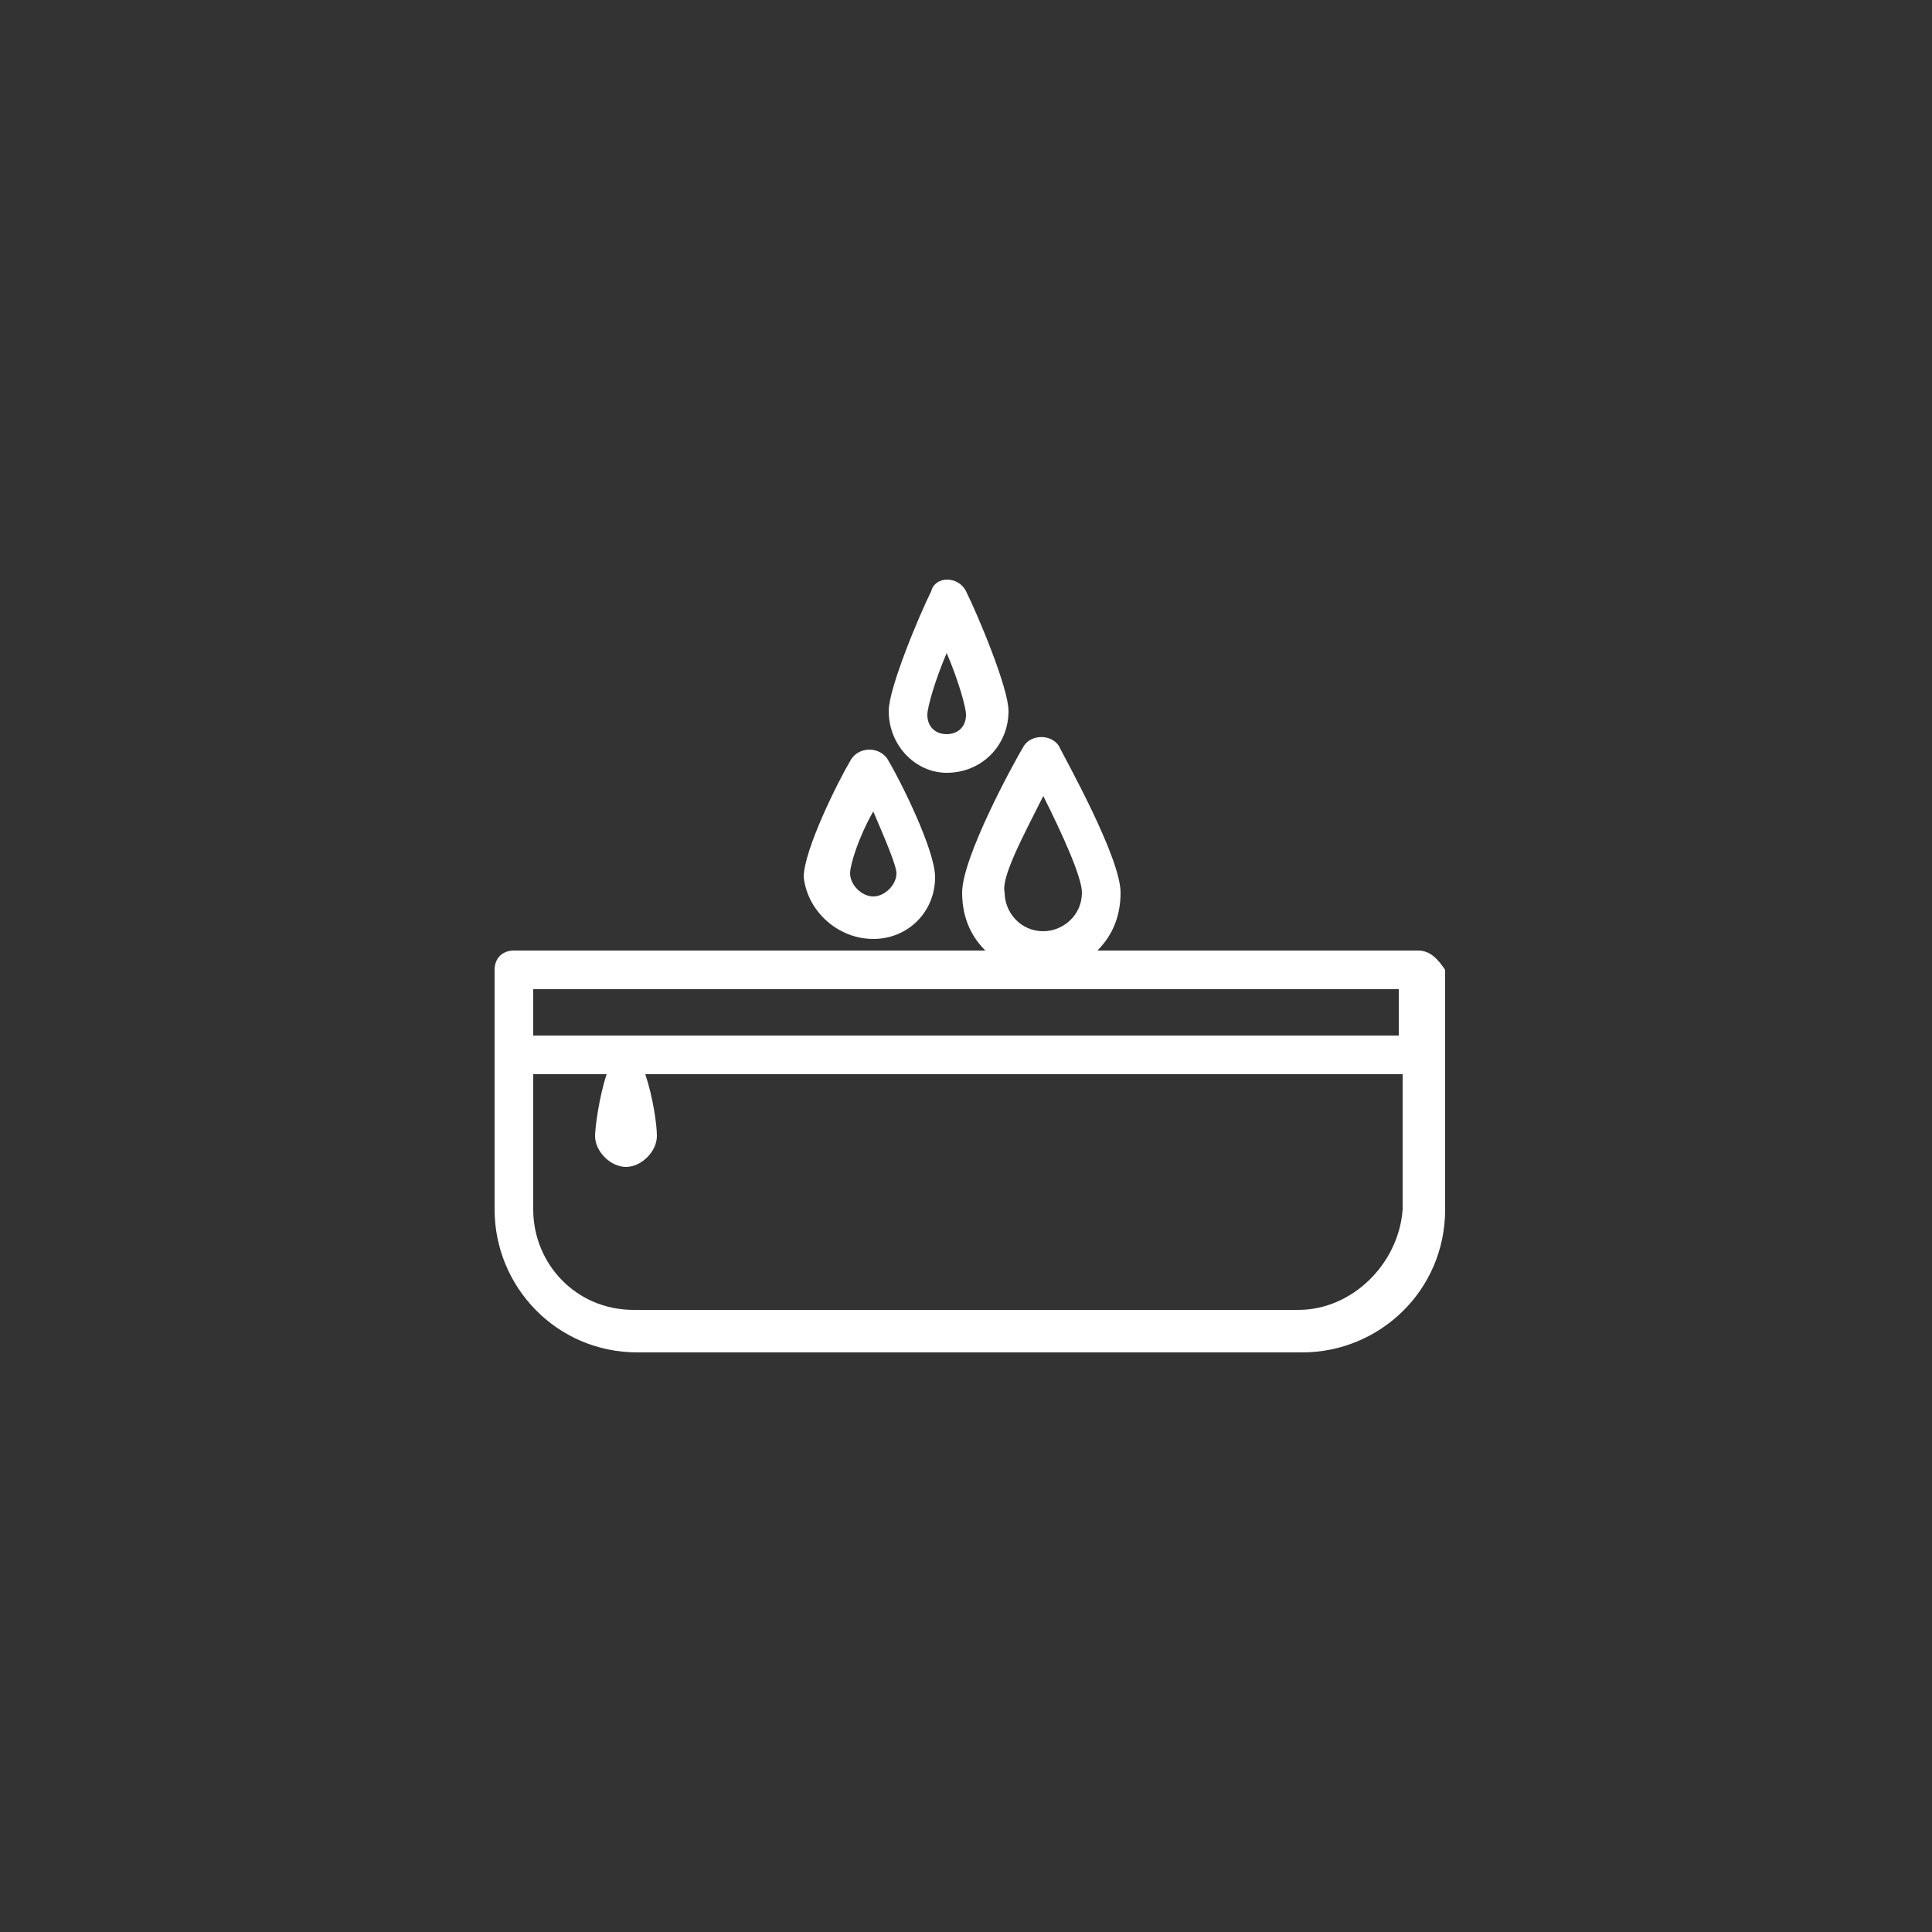 <?xml version="1.0" encoding="utf-8"?>
<!-- Generator: Adobe Illustrator 24.3.0, SVG Export Plug-In . SVG Version: 6.00 Build 0)  -->
<svg version="1.1" id="Layer_1" xmlns="http://www.w3.org/2000/svg" xmlns:xlink="http://www.w3.org/1999/xlink" x="0px" y="0px"
	 viewBox="0 0 50 50" style="enable-background:new 0 0 50 50;" xml:space="preserve">
<rect x="0" y="0" width="50" height="50" fill="#333333" stroke="none"/>
<style type="text/css">
	.st0{fill:#FFFFFF;}
</style>
<path class="st0" d="M22.6,24.3c0.9,0,1.6-0.7,1.6-1.6c0-0.7-0.9-2.5-1.2-3c-0.1-0.2-0.3-0.3-0.5-0.3c-0.2,0-0.4,0.1-0.5,0.3
	c-0.3,0.5-1.2,2.3-1.2,3C20.9,23.6,21.7,24.3,22.6,24.3z M22.6,21c0.3,0.7,0.6,1.4,0.6,1.6c0,0.3-0.3,0.6-0.6,0.6
	c-0.3,0-0.6-0.3-0.6-0.6C22,22.4,22.2,21.7,22.6,21z M24.5,20c0.9,0,1.6-0.7,1.6-1.6c0-0.6-0.8-2.5-1.1-3.1c-0.2-0.4-0.8-0.4-0.9,0
	c-0.3,0.6-1.1,2.5-1.1,3.1C23,19.3,23.7,20,24.5,20z M24.5,16.9c0.3,0.7,0.5,1.4,0.5,1.6c0,0.3-0.2,0.5-0.5,0.5S24,18.8,24,18.5
	C24,18.3,24.2,17.6,24.5,16.9z M36.7,24.6h-8.3c0.4-0.4,0.6-0.9,0.6-1.5c0-0.9-1.4-3.4-1.6-3.8c-0.2-0.3-0.7-0.3-0.9,0
	c-0.3,0.5-1.6,2.9-1.6,3.8c0,0.6,0.2,1.1,0.6,1.5H13.3c-0.3,0-0.5,0.2-0.5,0.5v6.2c0,2,1.6,3.7,3.7,3.7h17.2c2,0,3.7-1.6,3.7-3.7
	v-6.2C37.2,24.8,37,24.6,36.7,24.6z M27,20.6c0.5,1,1,2.1,1,2.5c0,0.6-0.5,1-1,1c-0.6,0-1-0.5-1-1C25.9,22.7,26.5,21.6,27,20.6z
	 M36.2,25.6v1.2H13.8v-1.2H36.2z M33.6,33.9H16.4c-1.5,0-2.6-1.2-2.6-2.6v-3.5h1.9c-0.2,0.6-0.3,1.4-0.3,1.6c0,0.4,0.4,0.8,0.8,0.8
	c0.4,0,0.8-0.4,0.8-0.8c0-0.3-0.1-1-0.3-1.6h19.6v3.5C36.2,32.7,35,33.9,33.6,33.9z"/>
</svg>
